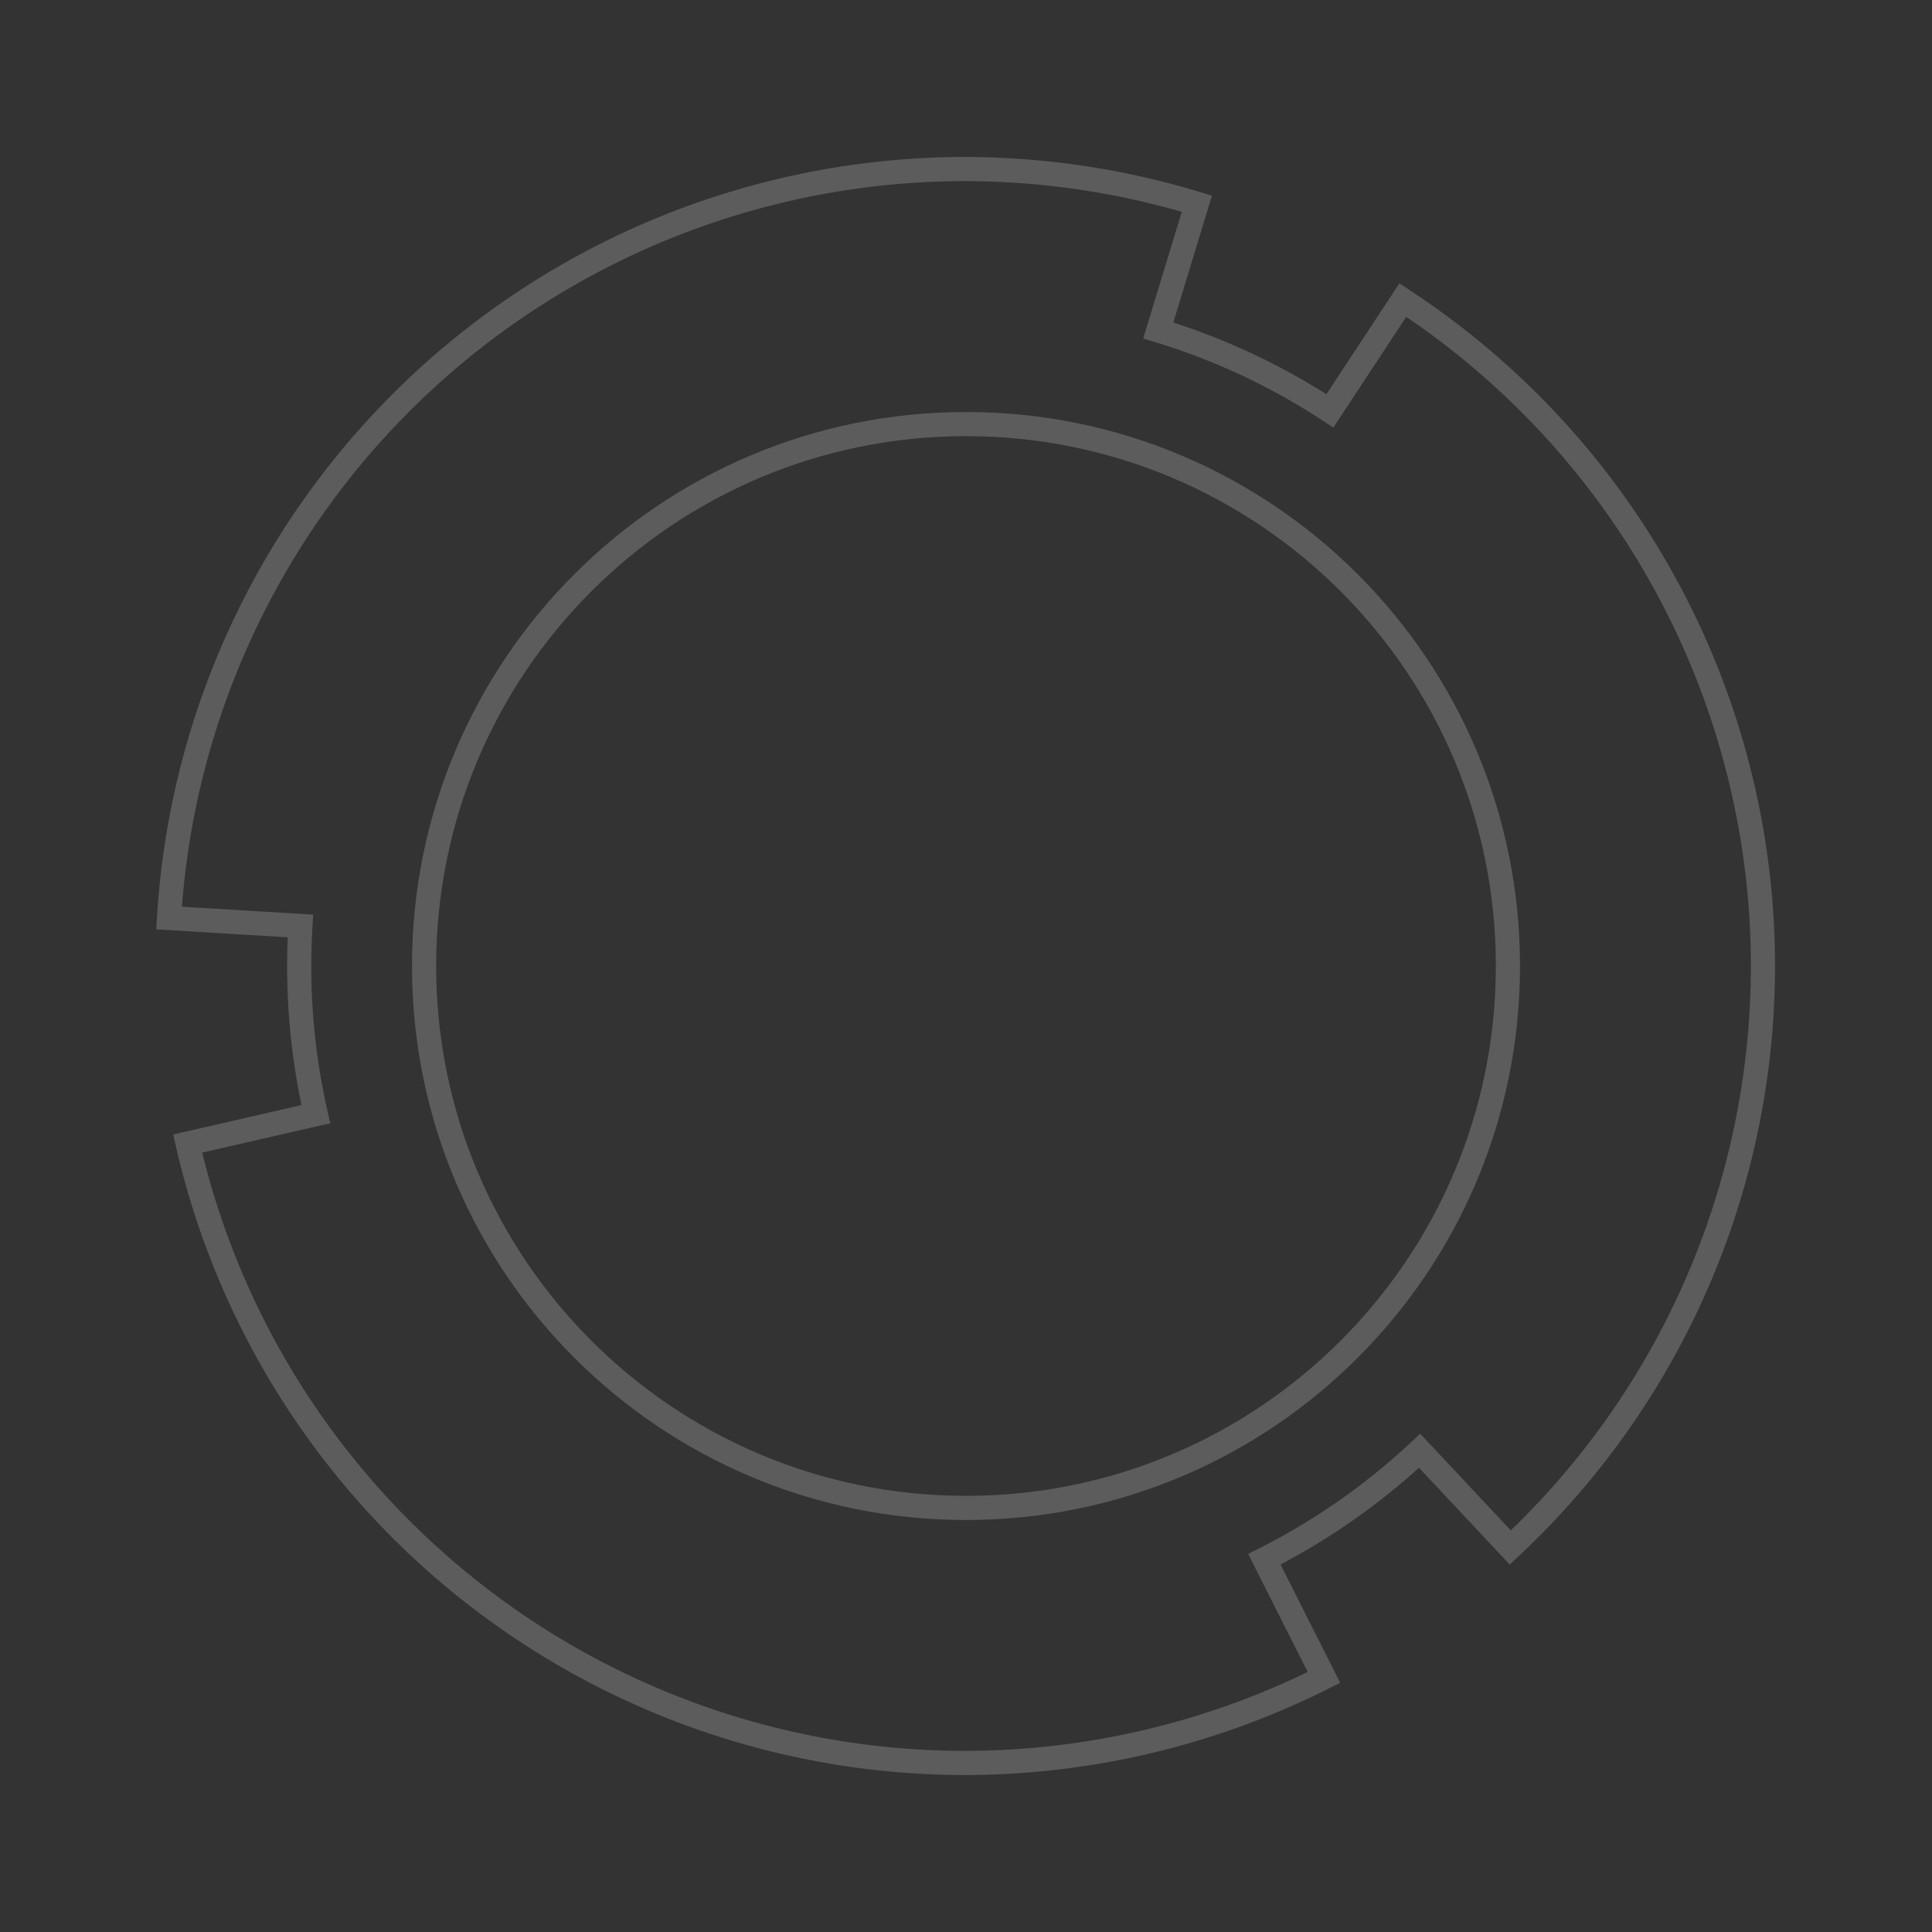 <svg width="160" height="160" fill="none" xmlns="http://www.w3.org/2000/svg"><rect width="100%" height="100%" fill="#333333" stroke="none"/><g opacity=".2" stroke="#fff" stroke-width="2"><path d="M79.684 146a66.091 66.091 0 0 1-56.468-32.174 65.949 65.949 0 0 1-7.676-19.123l10.617-2.429A55.081 55.081 0 0 1 24.78 80c0-1.114.033-2.22.098-3.317L14 76.026a65.997 65.997 0 0 1 28.119-50.138A66.103 66.103 0 0 1 79.884 14a66.33 66.33 0 0 1 19.237 2.87l-3.2 10.497a54.89 54.89 0 0 1 14.216 6.66l6.039-9.176a66.184 66.184 0 0 1 8.202 6.35 65.937 65.937 0 0 1 21.397 43.36 65.877 65.877 0 0 1-13.965 46.277 66.211 66.211 0 0 1-6.735 7.32l-7.508-8.011a55.146 55.146 0 0 1-12.856 8.984l4.935 9.786A66.297 66.297 0 0 1 79.971 146h-.287z"/><path d="M124.88 80c0 24.786-20.093 44.88-44.88 44.88-24.786 0-44.88-20.094-44.88-44.88 0-24.787 20.094-44.88 44.88-44.88 24.787 0 44.88 20.093 44.88 44.88z"/></g></svg>